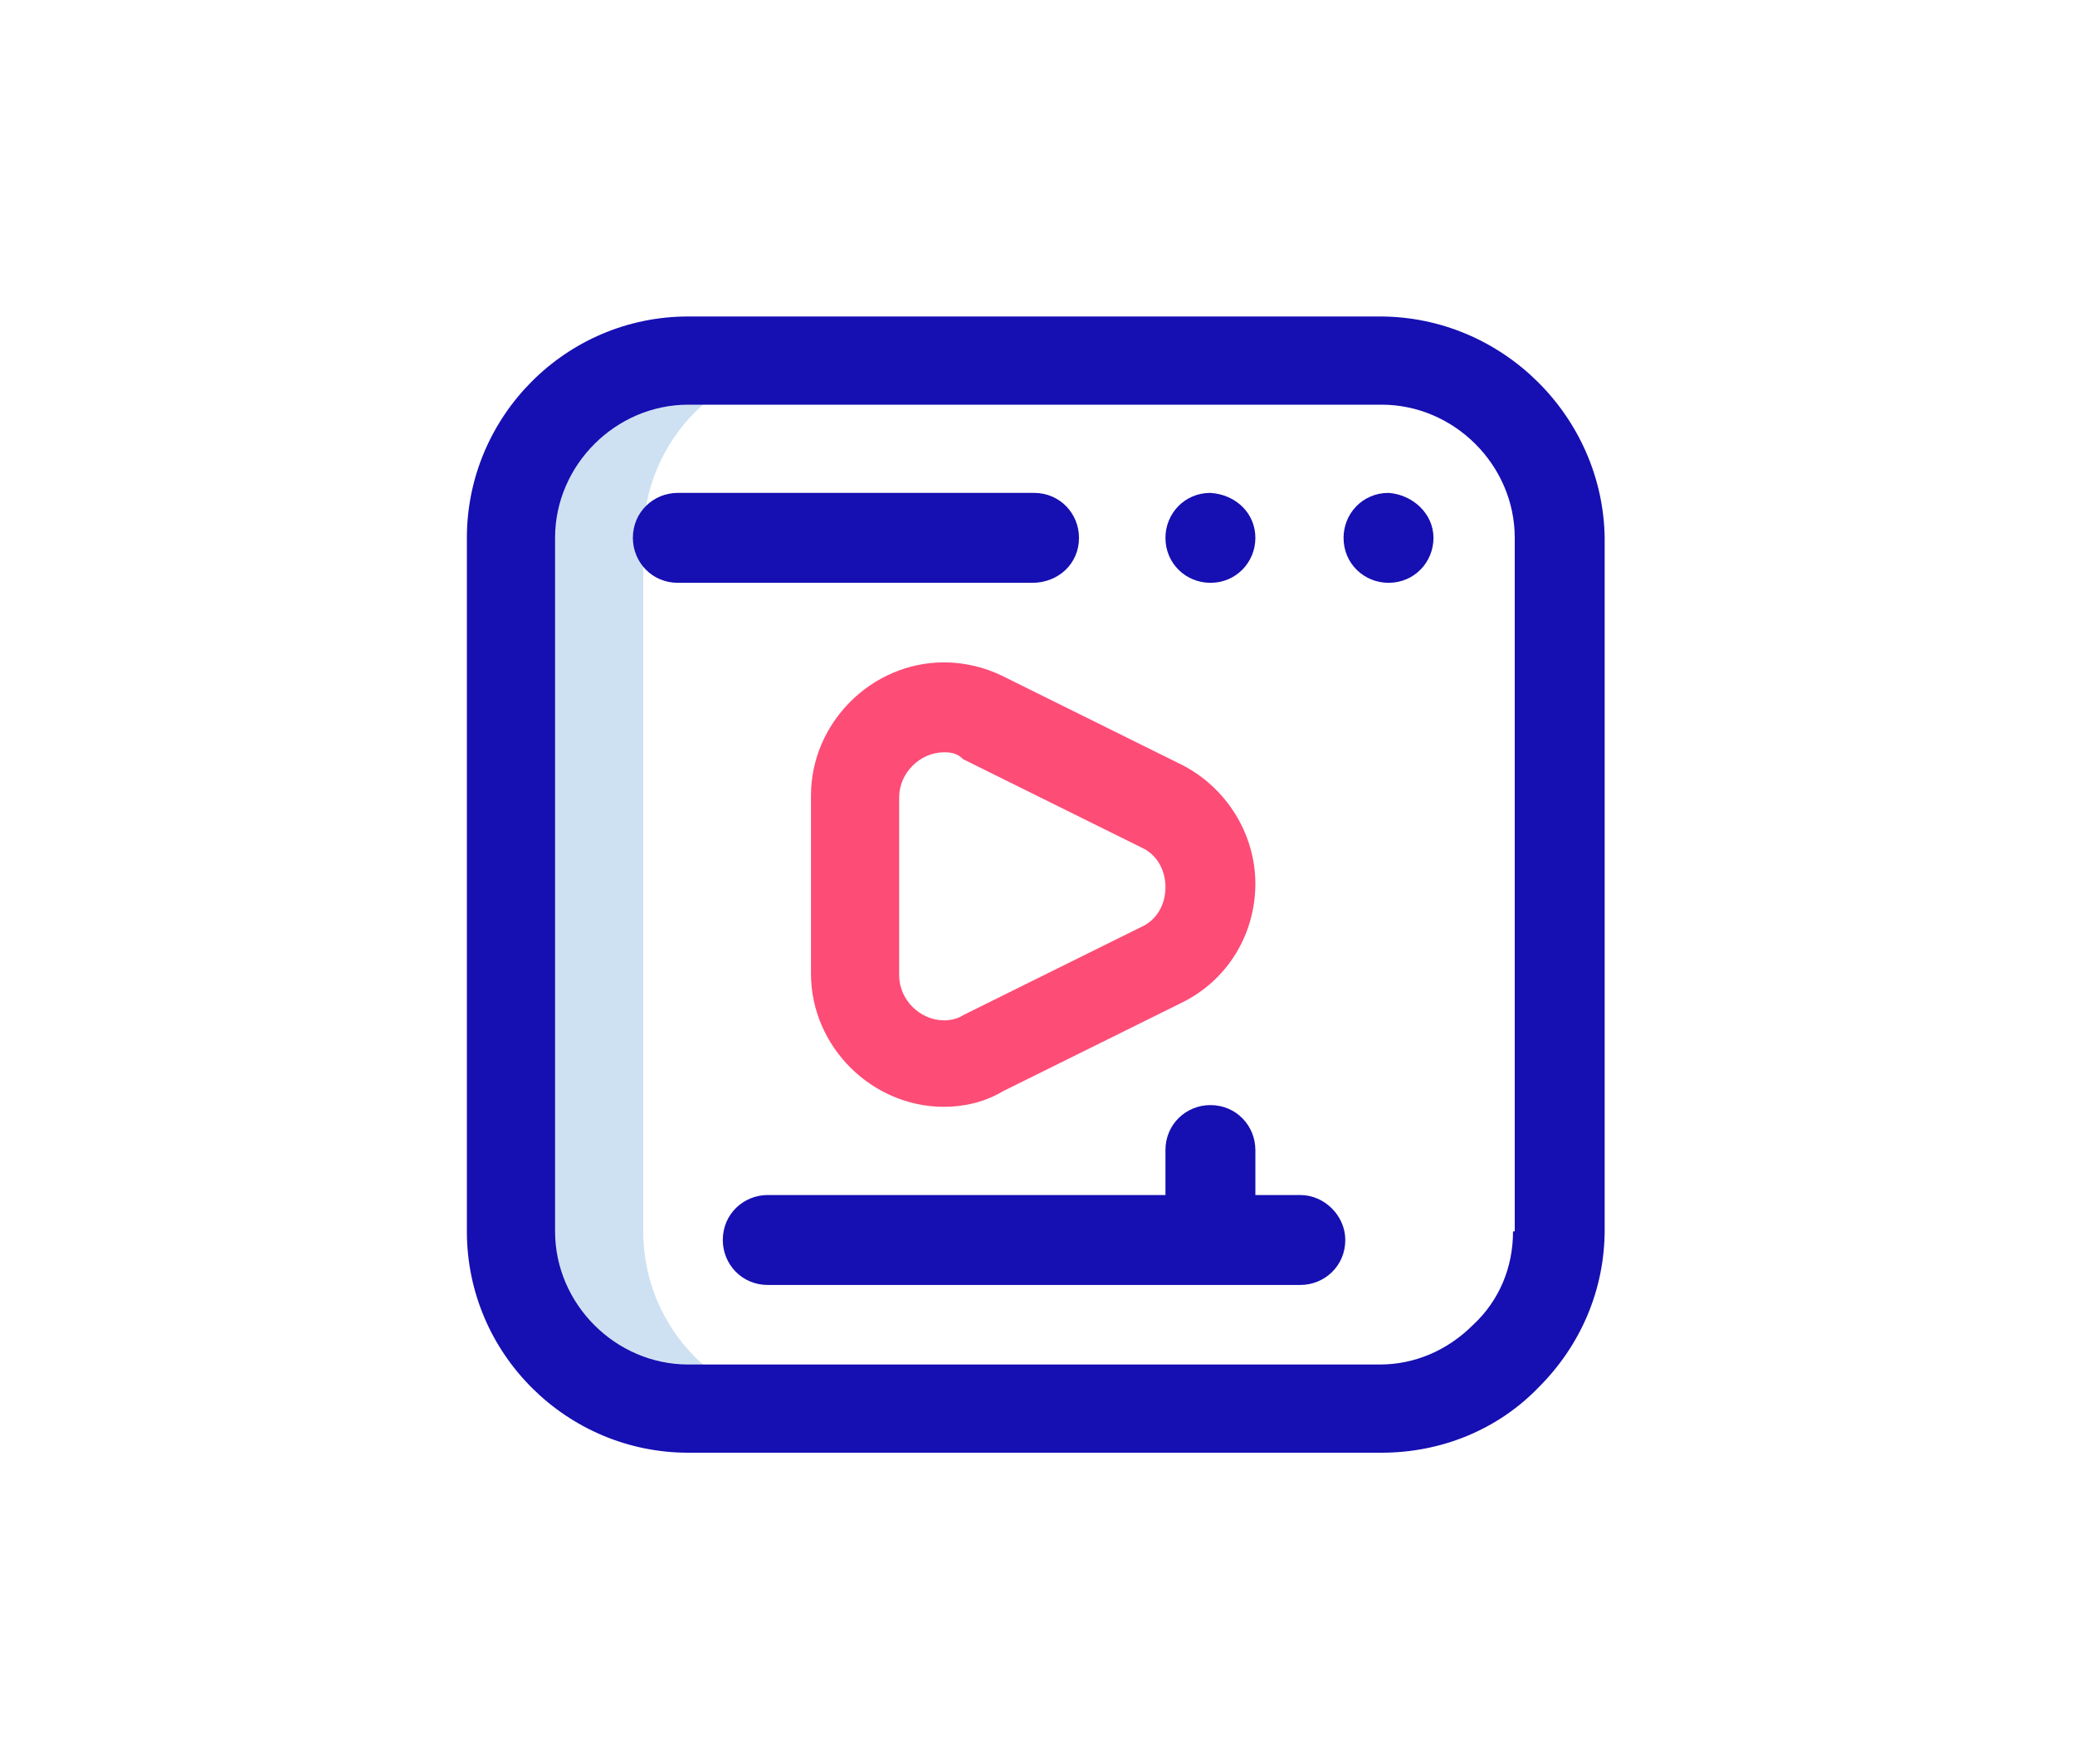 <?xml version="1.0" encoding="utf-8"?>
<!-- Generator: Adobe Illustrator 27.3.1, SVG Export Plug-In . SVG Version: 6.00 Build 0)  -->
<svg version="1.1" id="Calque_1" xmlns="http://www.w3.org/2000/svg" xmlns:xlink="http://www.w3.org/1999/xlink" x="0px" y="0px"
	 width="120px" height="102px" viewBox="0 0 120 102" style="enable-background:new 0 0 120 102;" xml:space="preserve">
<style type="text/css">
	.st0{fill:#CEE1F2;}
	.st1{fill:#FD4C76;}
	.st2{fill:#160FB2;}
</style>
<g>
	<path class="st0" d="M37.2,71.2V31.1c0-5.7,4.6-10.3,10.3-10.3h-7.7c-5.7,0-10.3,4.6-10.3,10.3v40.1c0,5.7,4.6,10.3,10.3,10.3h7.7
		C41.8,81.5,37.2,76.9,37.2,71.2L37.2,71.2z M37.2,71.2"/>
	<path class="st1" d="M54.6,64c-4.2,0-7.7-3.5-7.7-7.7V46c0-4.2,3.5-7.7,7.7-7.7c1.2,0,2.4,0.3,3.4,0.8l10.3,5.1
		c2.6,1.3,4.3,4,4.3,6.9c0,2.9-1.6,5.6-4.3,6.9l-10.3,5.1C57,63.7,55.8,64,54.6,64L54.6,64z M54.6,43.5c-1.4,0-2.6,1.2-2.6,2.6v10.3
		c0,1.4,1.2,2.6,2.6,2.6c0.4,0,0.8-0.1,1.1-0.3l10.3-5.1c0.9-0.4,1.4-1.3,1.4-2.3c0-1-0.5-1.9-1.4-2.3l-10.3-5.1
		C55.4,43.6,55.1,43.5,54.6,43.5L54.6,43.5z M54.6,43.5"/>
	<path class="st2" d="M79.8,18.3H39.8c-7.1,0-12.8,5.8-12.8,12.8v40.1c0,7.1,5.8,12.8,12.8,12.8h40.1c3.4,0,6.7-1.3,9.1-3.8
		c2.4-2.4,3.8-5.6,3.8-9.1V31.1C92.7,24.1,86.9,18.3,79.8,18.3L79.8,18.3z M87.5,71.2c0,2.1-0.8,4-2.3,5.4c-1.5,1.5-3.4,2.3-5.4,2.3
		H39.8c-4.2,0-7.7-3.5-7.7-7.7V31.1c0-4.2,3.5-7.7,7.7-7.7h40.1c4.2,0,7.7,3.5,7.7,7.7V71.2z M87.5,71.2"/>
	<path class="st2" d="M62.4,31.1c0-1.4-1.1-2.6-2.6-2.6H39.2c-1.4,0-2.6,1.1-2.6,2.6c0,1.4,1.1,2.6,2.6,2.6h20.5
		C61.2,33.7,62.4,32.6,62.4,31.1L62.4,31.1z M62.4,31.1"/>
	<path class="st2" d="M82.9,31.1c0,1.4-1.1,2.6-2.6,2.6c-1.4,0-2.6-1.1-2.6-2.6c0-1.4,1.1-2.6,2.6-2.6
		C81.7,28.6,82.9,29.7,82.9,31.1L82.9,31.1z M82.9,31.1"/>
	<path class="st2" d="M72.6,31.1c0,1.4-1.1,2.6-2.6,2.6c-1.4,0-2.6-1.1-2.6-2.6c0-1.4,1.1-2.6,2.6-2.6
		C71.5,28.6,72.6,29.7,72.6,31.1L72.6,31.1z M72.6,31.1"/>
	<path class="st2" d="M75.2,69.1h-2.6v-2.6c0-1.4-1.1-2.6-2.6-2.6c-1.4,0-2.6,1.1-2.6,2.6v2.6H44.4c-1.4,0-2.6,1.1-2.6,2.6
		c0,1.4,1.1,2.6,2.6,2.6h30.8c1.4,0,2.6-1.1,2.6-2.6C77.8,70.3,76.6,69.1,75.2,69.1L75.2,69.1z M75.2,69.1"/>
</g>
</svg>
